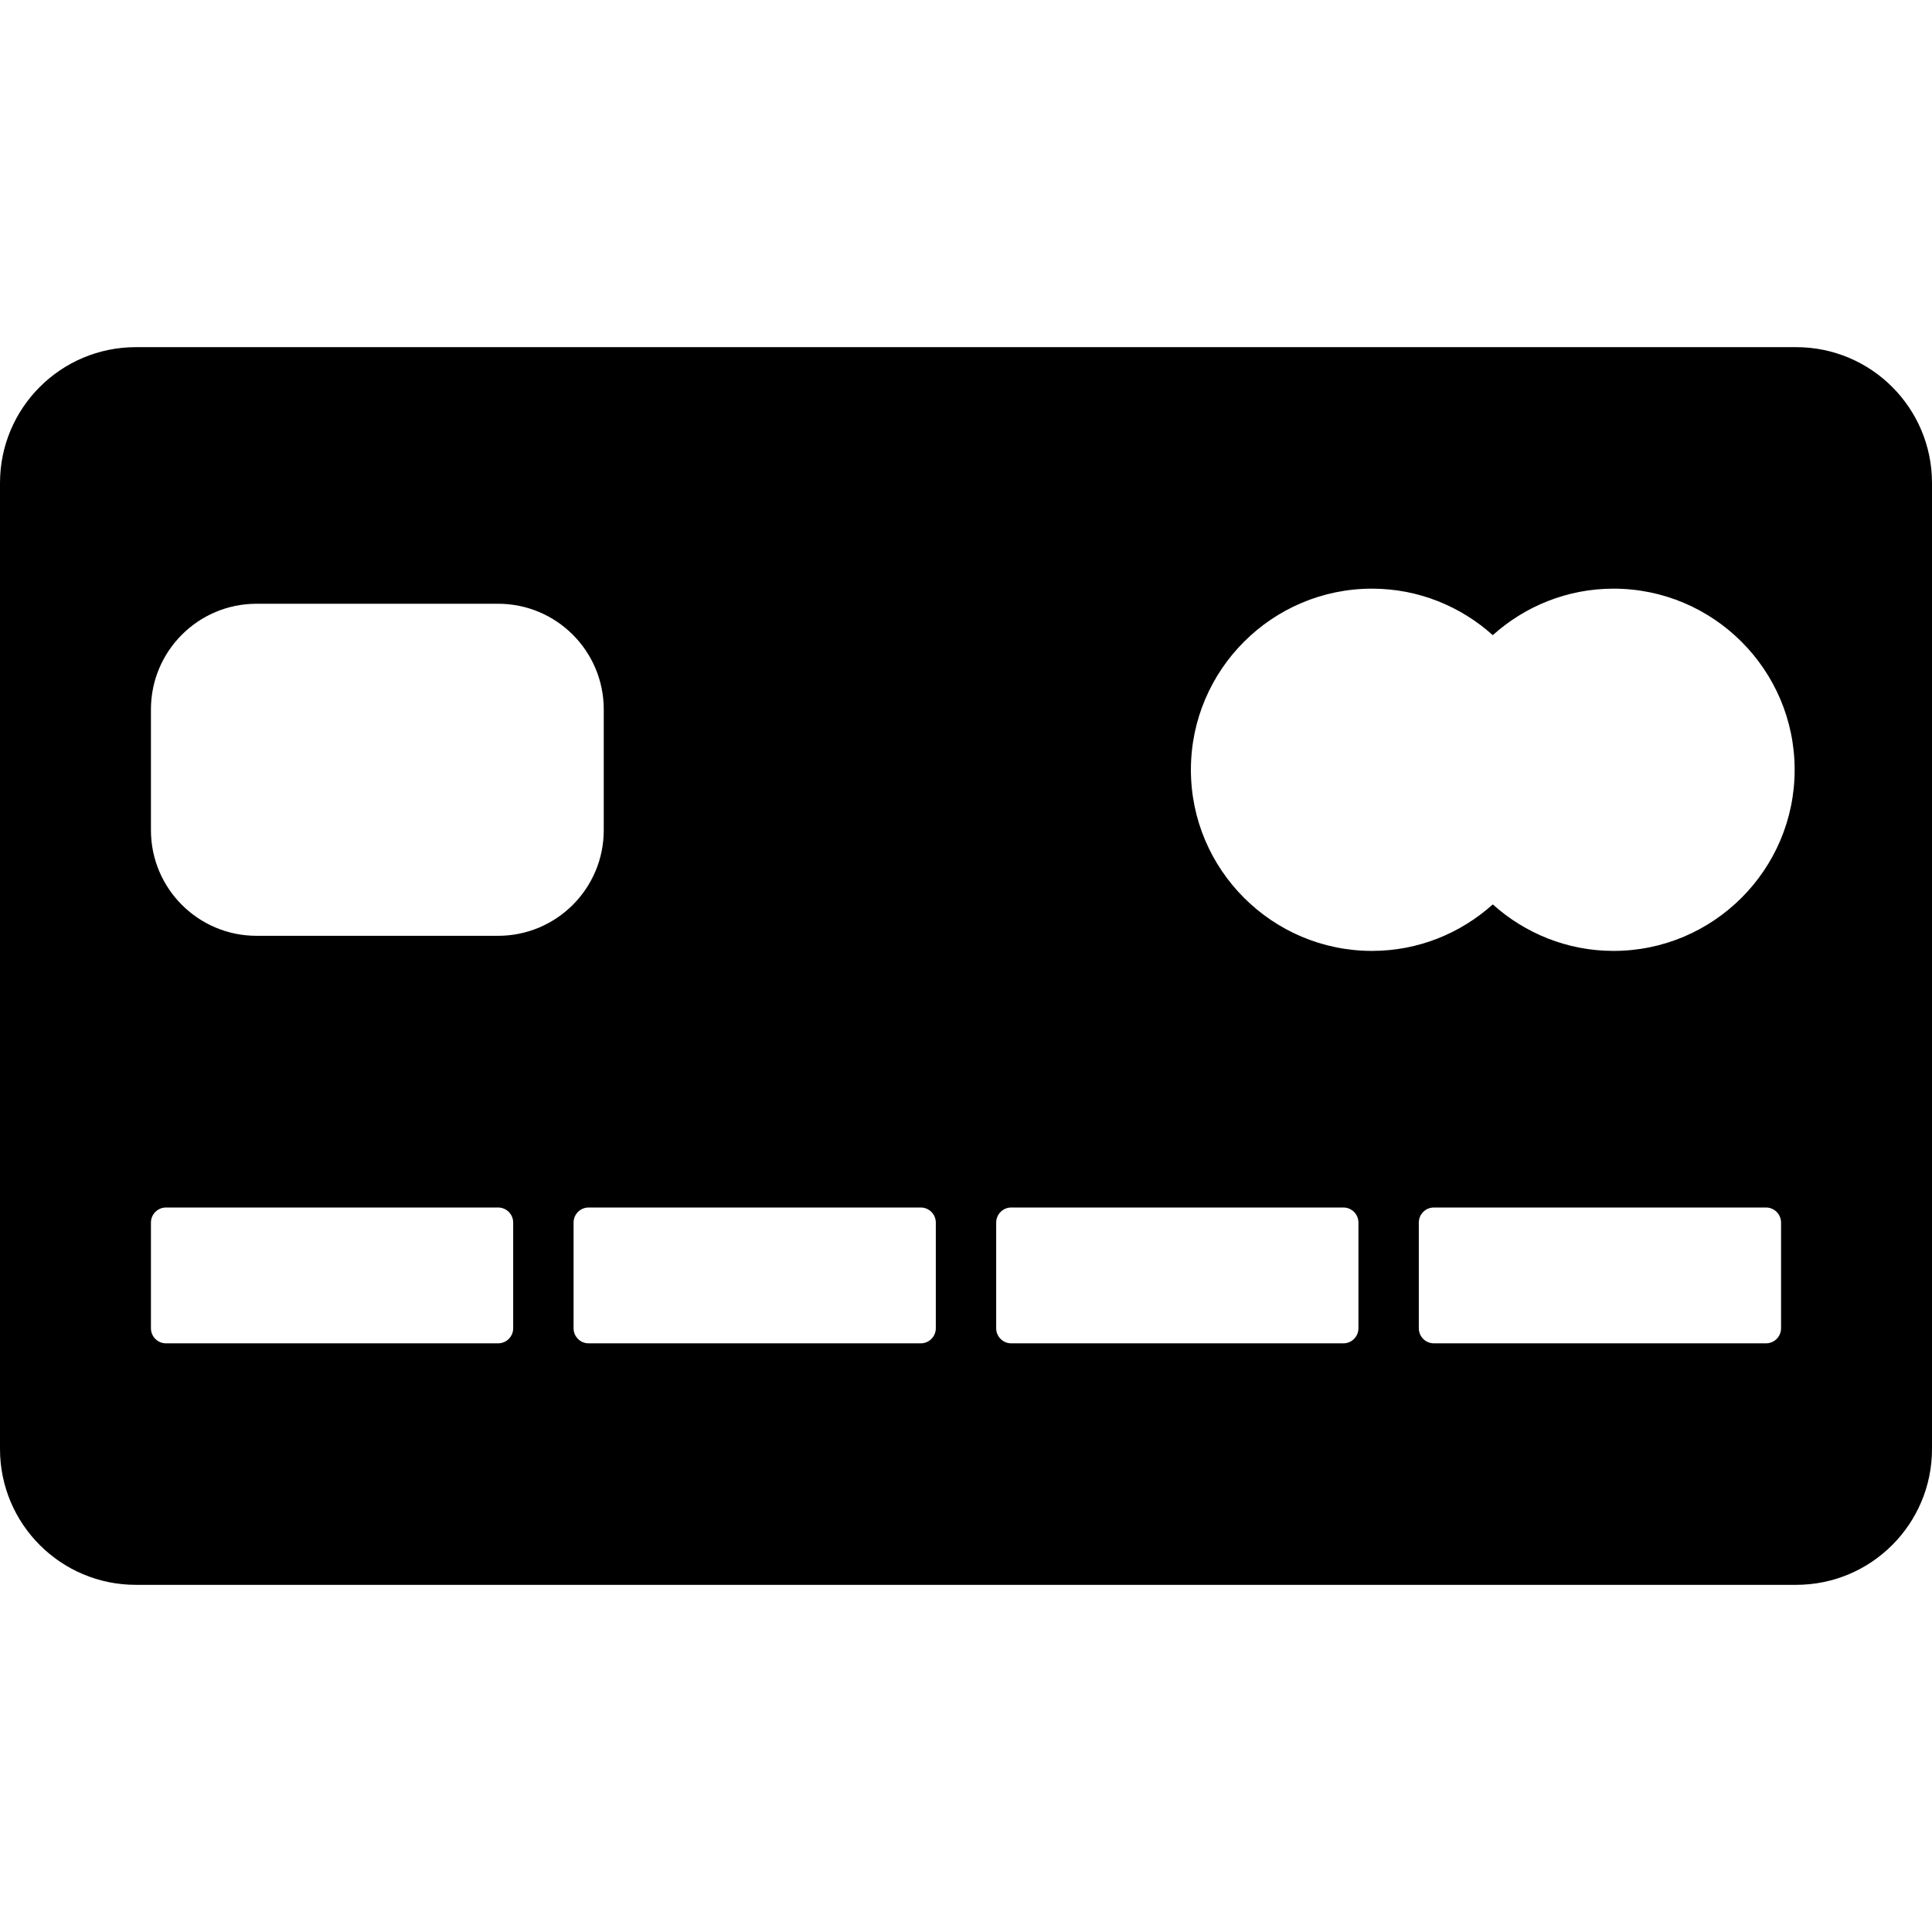 <?xml version="1.0" encoding="iso-8859-1"?>
<!-- Uploaded to: SVG Repo, www.svgrepo.com, Generator: SVG Repo Mixer Tools -->
<svg fill="#000000" height="800px" width="800px" version="1.1" id="Layer_1" xmlns="http://www.w3.org/2000/svg" xmlns:xlink="http://www.w3.org/1999/xlink" 
	 viewBox="0 0 512 512" xml:space="preserve">
<g>
	<g>
		<path d="M476,92H36c-19.884,0-36,16.116-36,36v256c0,19.884,16.116,36,36,36h440c19.884,0,36-16.116,36-36V128
			C512,108.116,495.884,92,476,92z M136,352c0,2.212-1.788,4-4,4H44c-2.212,0-4-1.788-4-4v-28c0-2.212,1.788-4,4-4h88
			c2.212,0,4,1.788,4,4V352z M132,248H68c-15.464,0-28-12.536-28-28v-32c0-15.464,12.536-28,28-28h64c15.464,0,28,12.536,28,28v32
			C160,235.464,147.464,248,132,248z M248,352c0,2.212-1.788,4-4,4h-88c-2.212,0-4-1.788-4-4v-28c0-2.212,1.788-4,4-4h88
			c2.212,0,4,1.788,4,4V352z M360,352c0,2.212-1.788,4-4,4h-88c-2.212,0-4-1.788-4-4v-28c0-2.212,1.788-4,4-4h88
			c2.212,0,4,1.788,4,4V352z M472,352c0,2.212-1.788,4-4,4h-88c-2.212,0-4-1.788-4-4v-28c0-2.212,1.788-4,4-4h88
			c2.212,0,4,1.788,4,4V352z M427.6,252c-12.296,0-23.496-4.688-32-12.324c-8.5,7.636-19.696,12.324-32,12.324
			c-26.464,0-48-21.532-48-48s21.536-48,48-48c12.3,0,23.5,4.688,32,12.324c8.504-7.636,19.704-12.324,32-12.324
			c26.468,0,48,21.532,48,48S454.072,252,427.6,252z"/>
	</g>
</g>
</svg>